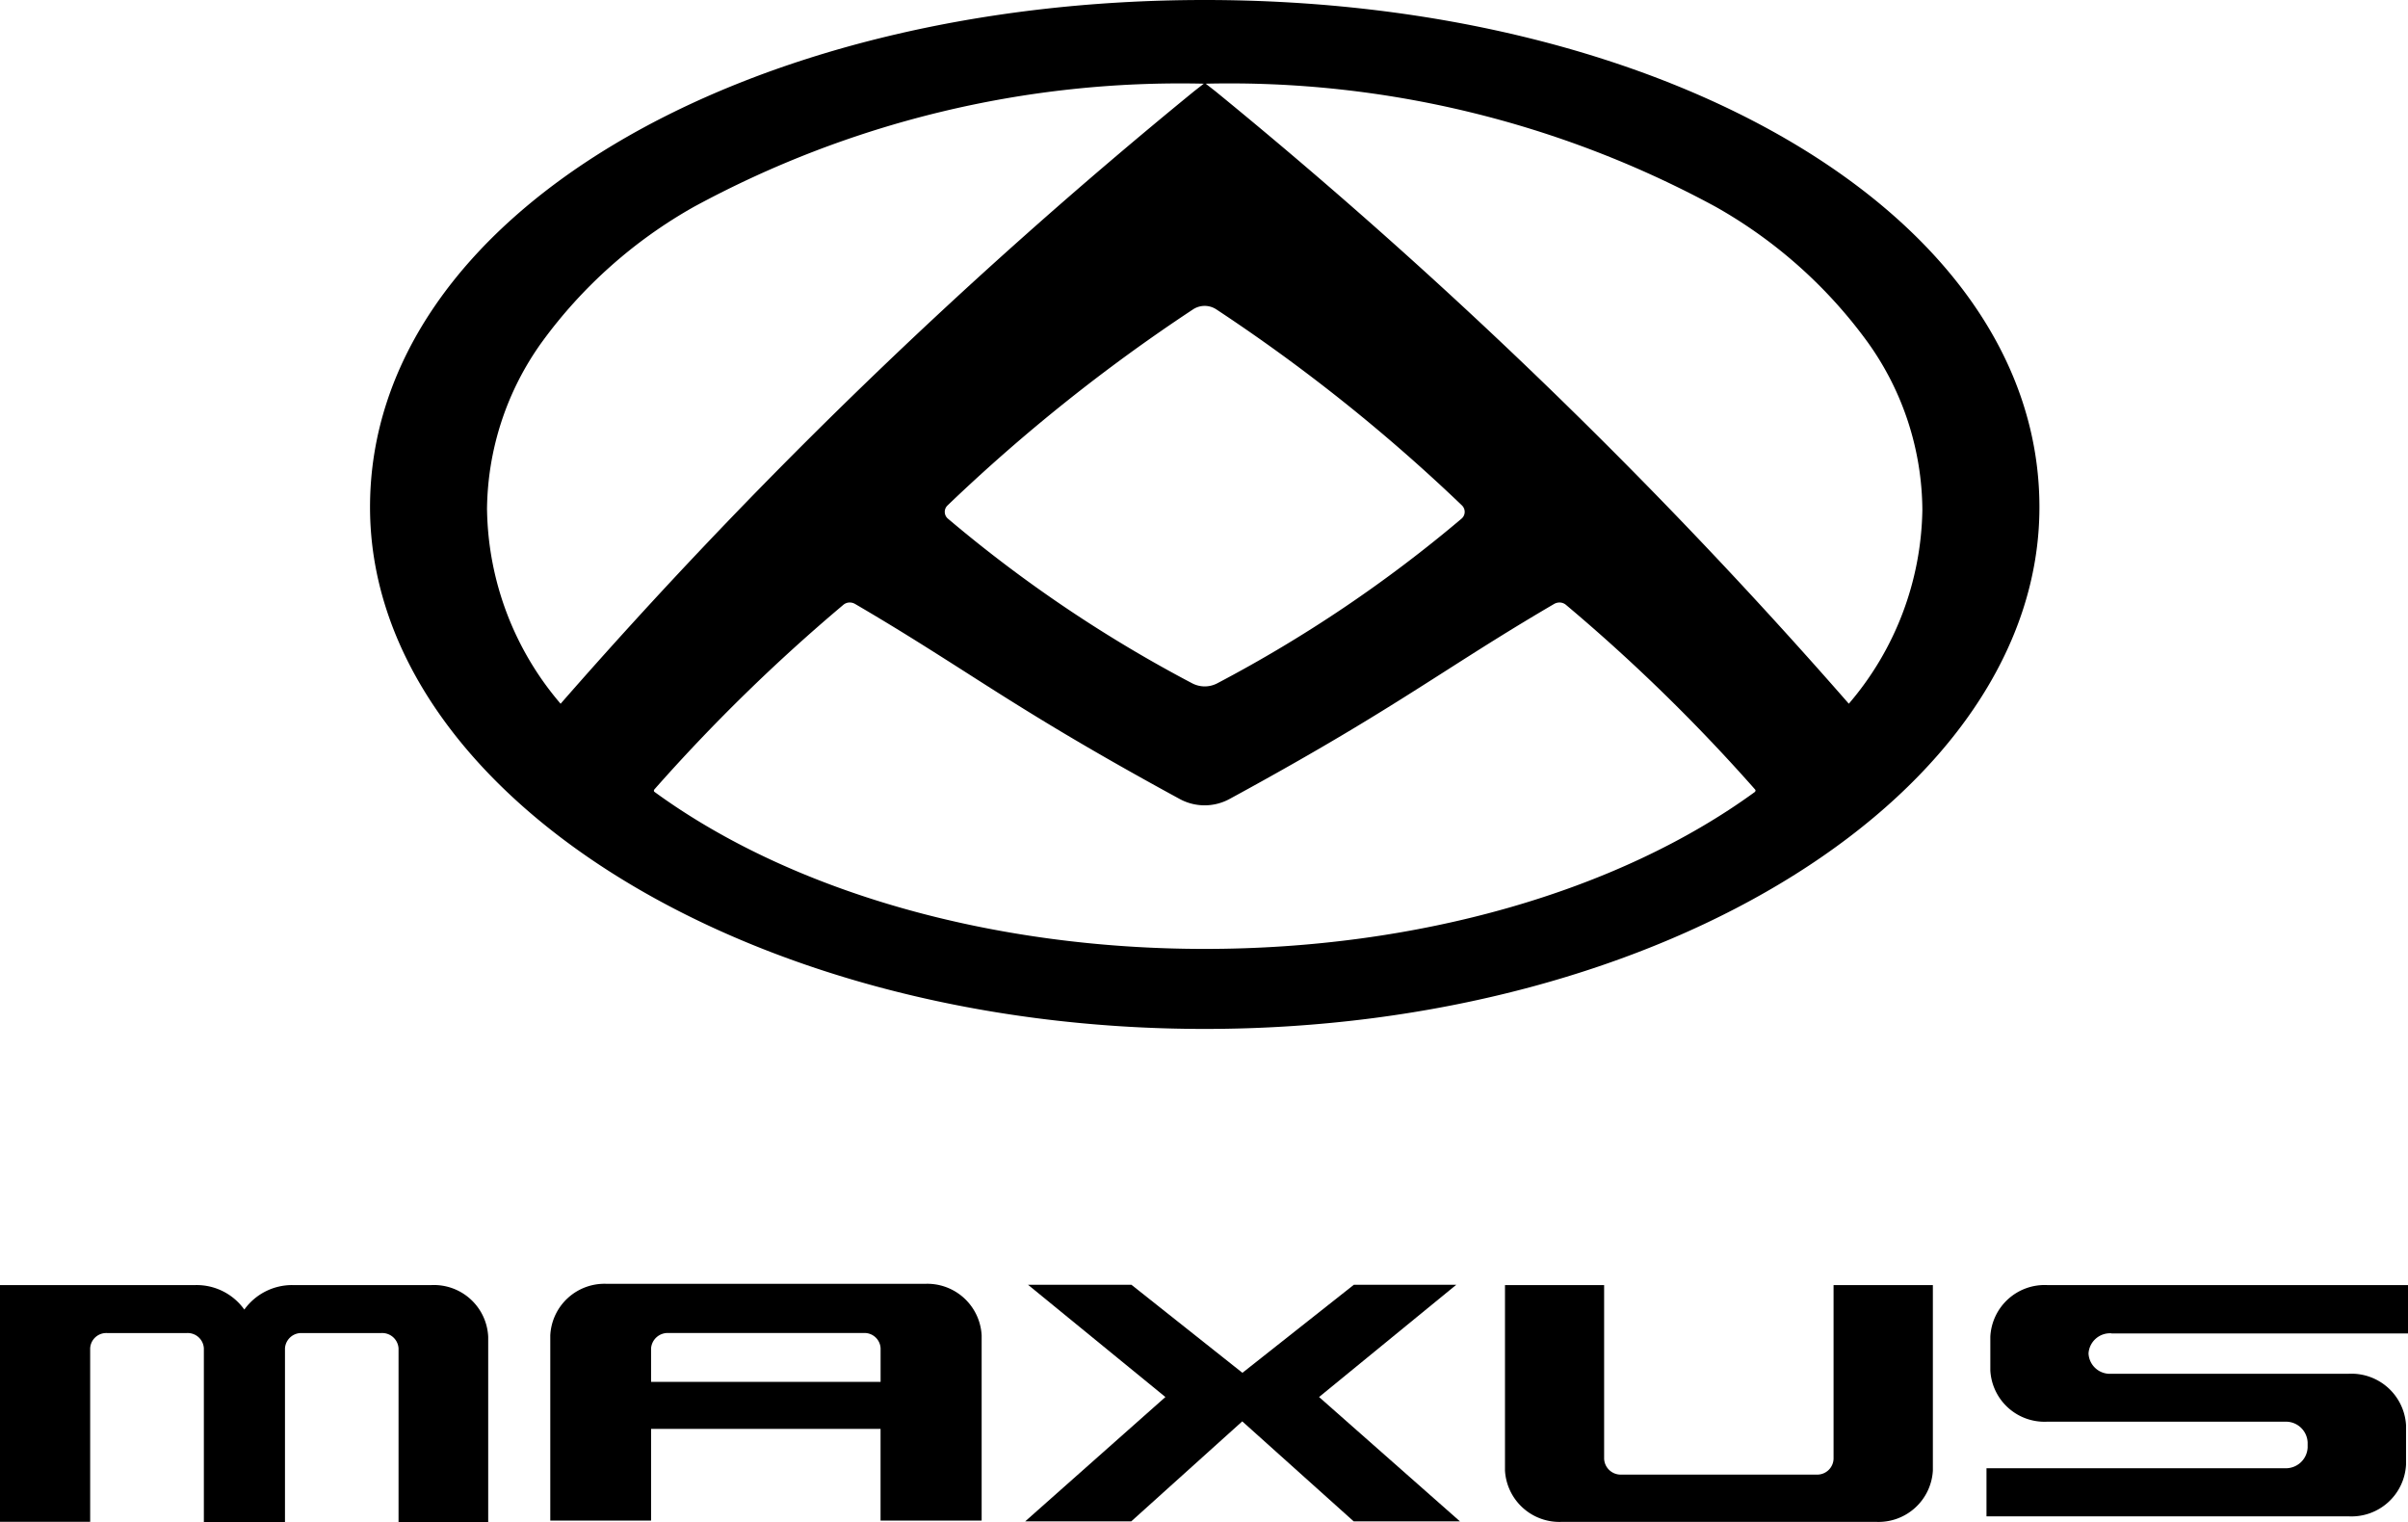 <svg xmlns="http://www.w3.org/2000/svg" width="56.402" height="35.646" viewBox="0 0 56.402 35.646"><g transform="translate(0 1)"><path d="M30.262,0c-10.8,0-19.55,5.046-19.55,11.878,0,6.655,8.753,12.22,19.55,12.22s19.552-5.566,19.552-12.22C49.815,5.046,41.06,0,30.262,0m0,7.164a.5.5,0,0,1,.279.086,40.8,40.8,0,0,1,5.749,4.589.214.214,0,0,1,.062.155.209.209,0,0,1-.07.15A31.72,31.72,0,0,1,30.563,16a.632.632,0,0,1-.3.076.639.639,0,0,1-.3-.076,31.675,31.675,0,0,1-5.721-3.858.208.208,0,0,1-.008-.3A40.816,40.816,0,0,1,29.983,7.25a.5.5,0,0,1,.281-.086M13.452,11.945a6.805,6.805,0,0,1,1.282-3.928A11.194,11.194,0,0,1,18.3,4.843,23.882,23.882,0,0,1,30.241,1.96l-.228.178A122.991,122.991,0,0,0,15.176,16.482a7.145,7.145,0,0,1-1.723-4.537m29.7,6.6c-3.206,2.337-7.9,3.679-12.89,3.679s-9.685-1.341-12.89-3.679a.042.042,0,0,1-.012-.023.072.072,0,0,1,.009-.031A41.9,41.9,0,0,1,21.8,14.164a.232.232,0,0,1,.148-.053.253.253,0,0,1,.122.032c1.027.6,1.787,1.087,2.593,1.6,1.269.811,2.586,1.649,5.009,2.967a1.221,1.221,0,0,0,1.177,0c2.424-1.318,3.739-2.156,5.01-2.967.806-.514,1.565-1,2.591-1.6a.257.257,0,0,1,.122-.032.236.236,0,0,1,.15.053,41.7,41.7,0,0,1,4.431,4.325.046.046,0,0,1,.011.031.034.034,0,0,1-.014.023m2.2-2.061A123.027,123.027,0,0,0,30.514,2.138l-.228-.178A23.877,23.877,0,0,1,42.23,4.843a11.183,11.183,0,0,1,3.563,3.174,6.8,6.8,0,0,1,1.279,3.928,7.139,7.139,0,0,1-1.723,4.537" transform="translate(-2.045 -1)"/><path d="M32.164,42.731l2.6-2.342,2.61,2.342h2.489l-3.3-2.912,3.214-2.629H37.378l-2.61,2.062-2.6-2.062H29.746l3.218,2.629L29.68,42.731Z" transform="translate(-5.667 -8.1)"/><path d="M10.109,37.2H6.857a1.378,1.378,0,0,0-1.134.574A1.373,1.373,0,0,0,4.583,37.2H0v5.545H2.112V38.682a.377.377,0,0,1,.4-.358H4.375a.379.379,0,0,1,.4.358v4.067h1.9V38.682a.382.382,0,0,1,.4-.358H8.929a.383.383,0,0,1,.406.358v4.067h2.1V38.41A1.272,1.272,0,0,0,10.109,37.2" transform="translate(0 -8.103)"/><path d="M51.266,41.269a.383.383,0,0,1-.4.37H46.3a.389.389,0,0,1-.408-.37V37.2H43.57v4.346a1.277,1.277,0,0,0,1.333,1.2H52.26a1.275,1.275,0,0,0,1.332-1.2V37.2H51.266Z" transform="translate(-8.319 -8.103)"/><path d="M60.435,38.333h6.948V37.2H58.931A1.274,1.274,0,0,0,57.6,38.409V39.2a1.271,1.271,0,0,0,1.328,1.2H64.5a.509.509,0,0,1,.532.482v.125a.511.511,0,0,1-.532.483h-6.99v1.127H66a1.279,1.279,0,0,0,1.337-1.213v-.926A1.281,1.281,0,0,0,66,39.277H60.435A.5.5,0,0,1,59.9,38.8v0a.505.505,0,0,1,.537-.47" transform="translate(-10.981 -8.103)"/><path d="M23.666,42.709h2.368V38.373a1.275,1.275,0,0,0-1.33-1.209H17.258a1.271,1.271,0,0,0-1.328,1.209v4.336h2.361V40.561h5.375Zm-5.375-3.249v-.786a.389.389,0,0,1,.408-.358h4.568a.377.377,0,0,1,.4.358v.786Z" transform="translate(-3.041 -8.096)"/></g></svg>